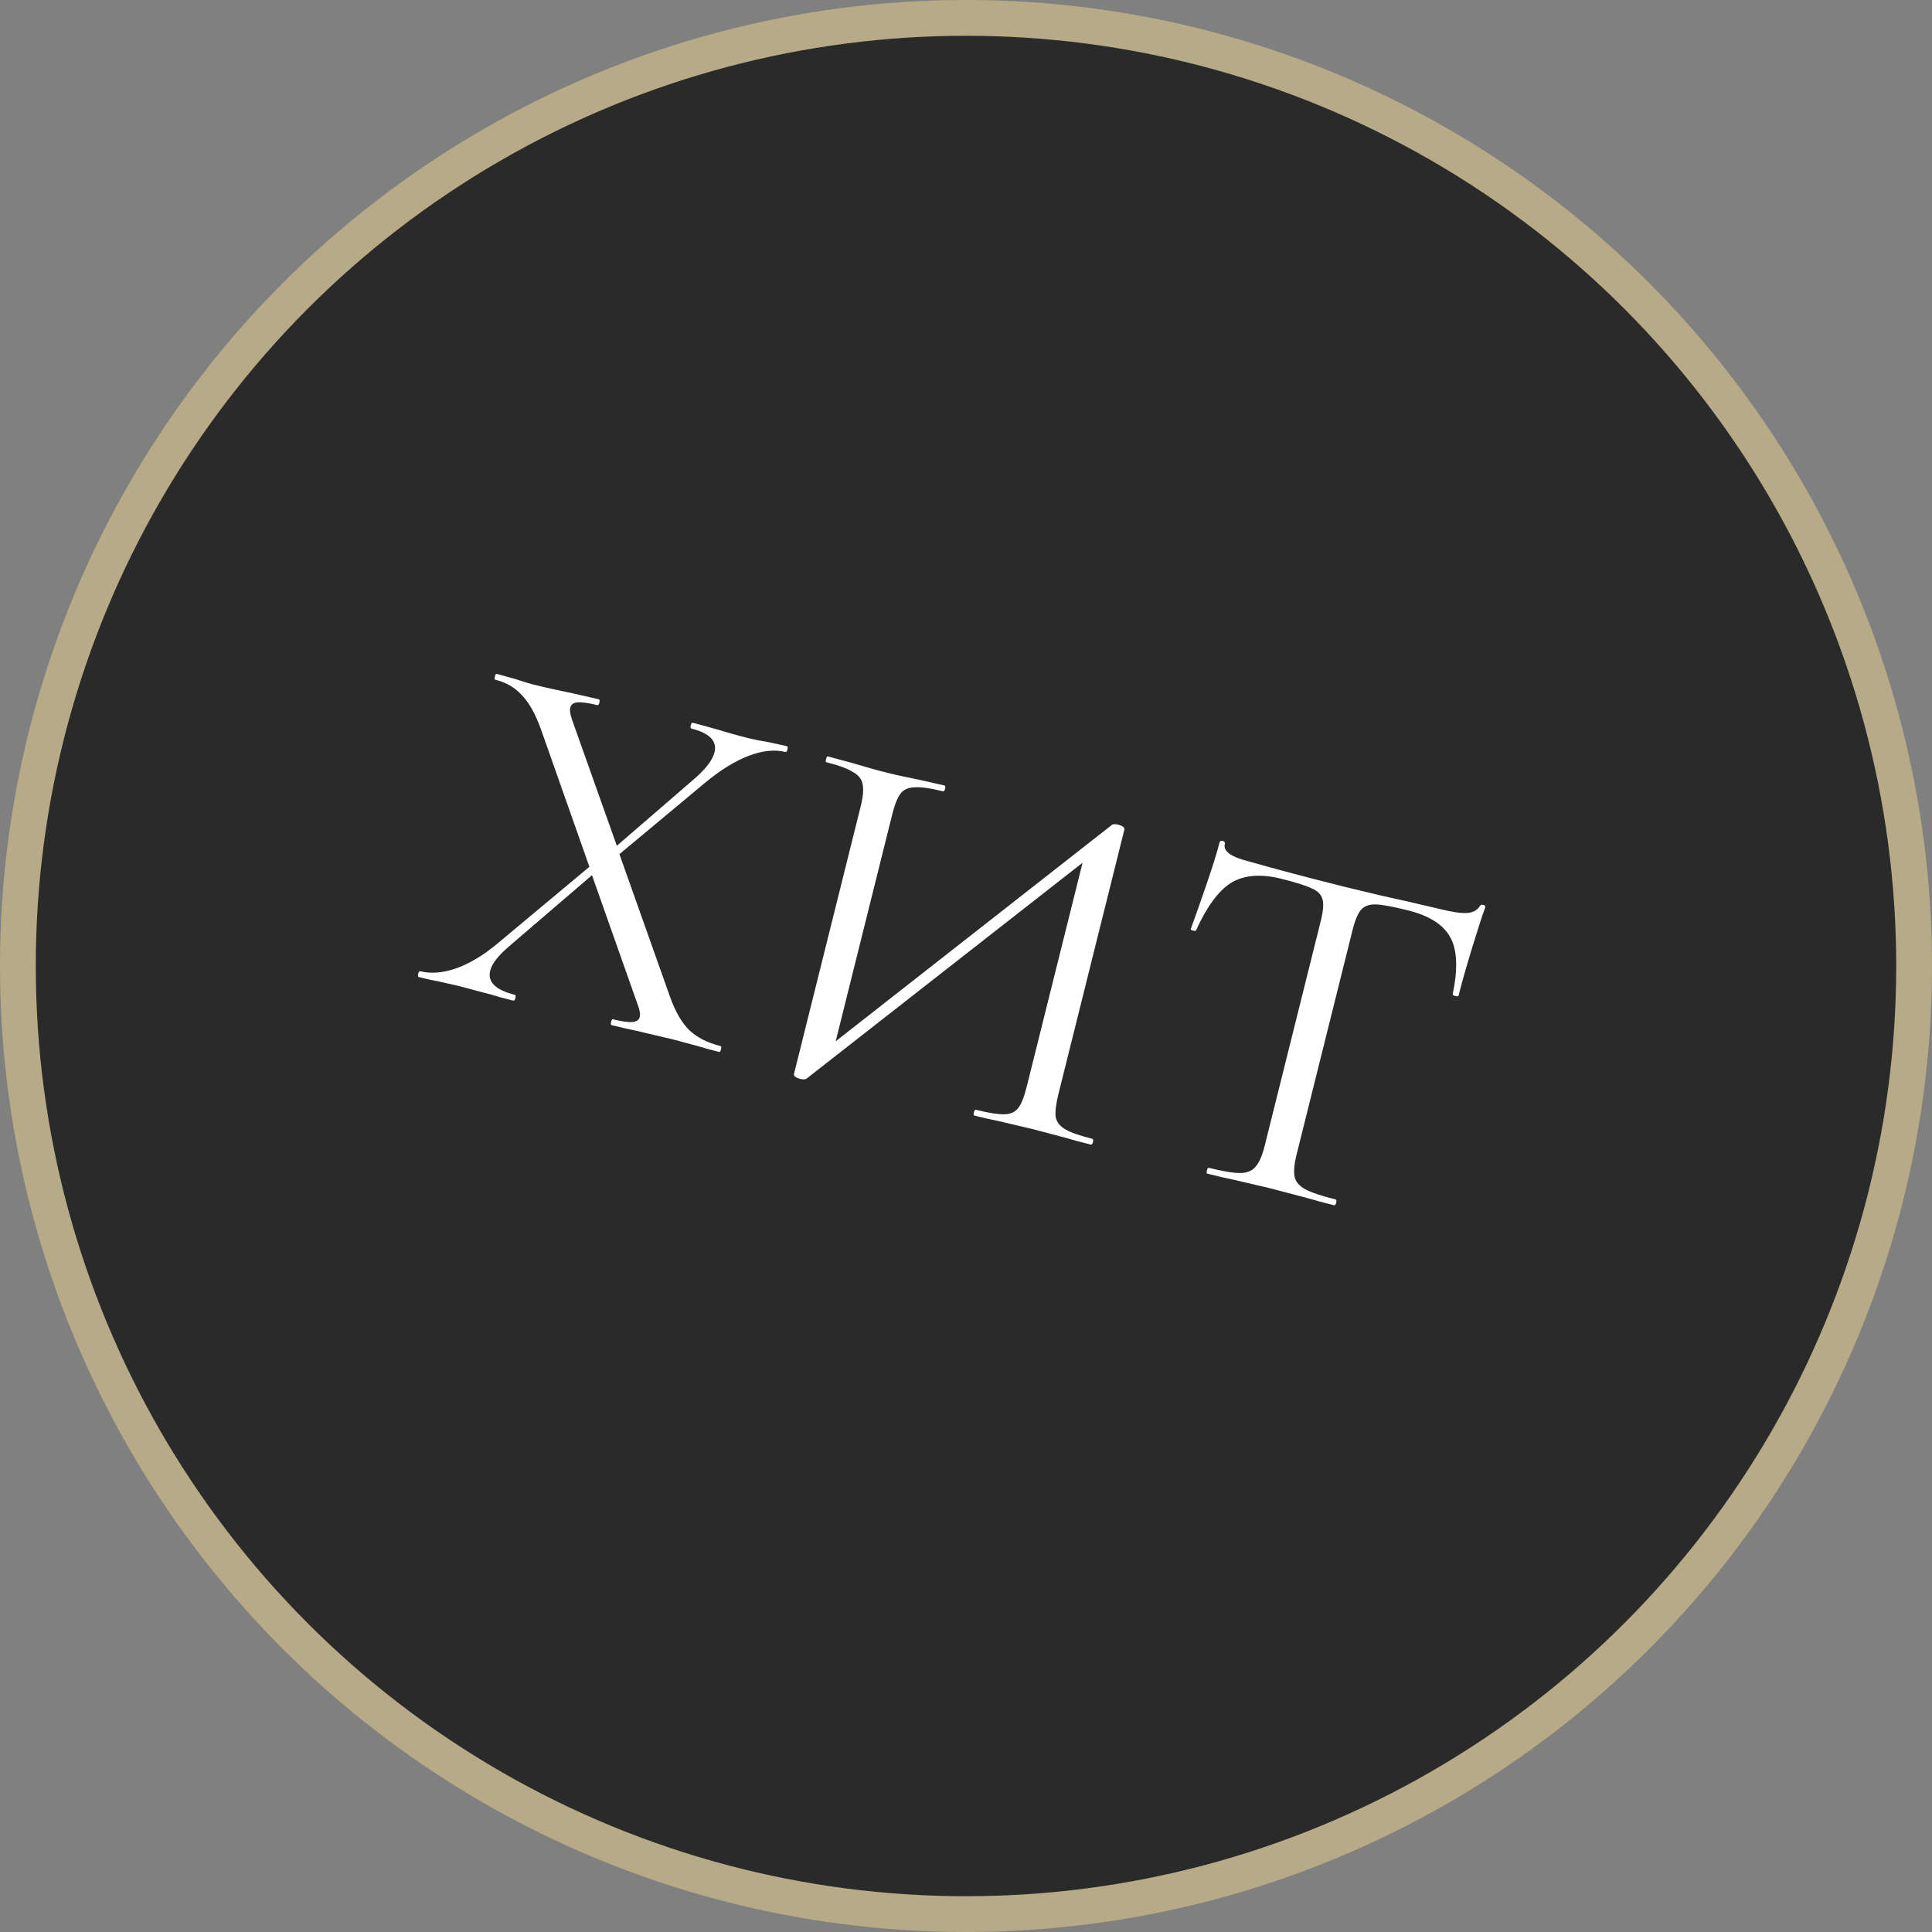 <?xml version="1.0" encoding="UTF-8"?> <svg xmlns="http://www.w3.org/2000/svg" width="54" height="54" viewBox="0 0 54 54" fill="none"><rect x="0" y="0" width="54" height="54" fill="#808080" stroke="none"/> <circle cx="27" cy="27" r="26.5" fill="#2A2A2A" stroke="#B7AA87"></circle> <path d="M20.145 29.24C20.163 29.245 20.165 29.274 20.151 29.328C20.138 29.383 20.122 29.408 20.104 29.403C19.868 29.345 19.684 29.294 19.55 29.251L18.806 29.051L17.757 28.804C17.592 28.772 17.369 28.721 17.088 28.651C17.07 28.647 17.068 28.617 17.081 28.563C17.095 28.509 17.111 28.484 17.129 28.488C17.373 28.549 17.554 28.575 17.672 28.566C17.79 28.557 17.859 28.512 17.879 28.43C17.899 28.349 17.884 28.239 17.831 28.101L16.546 24.462L14.214 26.463C13.92 26.717 13.749 26.939 13.702 27.129C13.623 27.446 13.851 27.671 14.385 27.804C14.412 27.811 14.419 27.841 14.405 27.896C14.392 27.95 14.371 27.974 14.344 27.967C14.072 27.899 13.865 27.843 13.723 27.798L12.789 27.55L12.215 27.422C12.113 27.406 11.944 27.369 11.709 27.31C11.682 27.303 11.675 27.273 11.688 27.218C11.702 27.164 11.722 27.14 11.749 27.147C12.048 27.222 12.382 27.194 12.751 27.065C13.12 26.936 13.505 26.705 13.905 26.372L16.474 24.227L15.114 20.367C14.959 19.944 14.783 19.631 14.583 19.427C14.395 19.217 14.147 19.073 13.839 18.997C13.821 18.992 13.819 18.963 13.832 18.908C13.846 18.854 13.862 18.829 13.88 18.834L14.393 18.976C14.624 19.053 14.793 19.105 14.902 19.132C15.21 19.209 15.584 19.292 16.023 19.382L16.733 19.545C16.76 19.552 16.767 19.582 16.753 19.637C16.739 19.691 16.719 19.715 16.692 19.708C16.456 19.649 16.275 19.623 16.149 19.63C16.031 19.639 15.961 19.689 15.938 19.78C15.92 19.852 15.936 19.962 15.986 20.109L17.241 23.64L19.393 21.781C19.723 21.498 19.915 21.247 19.97 21.03C20.049 20.713 19.834 20.491 19.327 20.365C19.3 20.358 19.293 20.328 19.307 20.273C19.32 20.219 19.341 20.195 19.368 20.202L19.976 20.368C20.316 20.472 20.626 20.559 20.906 20.629C21.069 20.669 21.262 20.708 21.484 20.744L21.99 20.855C22.017 20.862 22.024 20.893 22.01 20.947C21.997 21.002 21.976 21.025 21.949 21.018C21.65 20.944 21.309 20.979 20.927 21.125C20.545 21.27 20.135 21.523 19.698 21.886L17.313 23.874L18.728 27.863C18.875 28.274 19.053 28.583 19.261 28.789C19.479 28.997 19.773 29.148 20.145 29.24ZM30.527 31.829C30.555 31.836 30.561 31.866 30.548 31.921C30.534 31.975 30.514 31.999 30.487 31.992C30.206 31.922 29.981 31.861 29.811 31.809L28.877 31.562L27.882 31.328C27.717 31.297 27.503 31.248 27.24 31.183C27.213 31.176 27.206 31.145 27.22 31.091C27.233 31.037 27.254 31.013 27.281 31.02C27.634 31.108 27.898 31.149 28.072 31.145C28.246 31.14 28.376 31.081 28.462 30.968C28.548 30.855 28.626 30.658 28.696 30.377L30.258 24.114L22.55 30.143C22.514 30.172 22.455 30.177 22.374 30.157C22.238 30.123 22.178 30.074 22.194 30.011L24.056 22.54C24.124 22.268 24.142 22.061 24.11 21.918C24.088 21.778 23.996 21.664 23.835 21.575C23.686 21.48 23.439 21.39 23.095 21.304C23.077 21.3 23.074 21.27 23.088 21.216C23.102 21.162 23.117 21.137 23.135 21.141L23.838 21.331C24.214 21.444 24.52 21.53 24.755 21.588C25.018 21.654 25.351 21.727 25.754 21.808L26.396 21.954C26.423 21.961 26.43 21.991 26.416 22.046C26.402 22.1 26.382 22.124 26.355 22.117C26.002 22.029 25.737 21.992 25.56 22.006C25.386 22.01 25.256 22.069 25.17 22.182C25.084 22.296 25.007 22.488 24.939 22.76L23.358 29.104L31.085 23.051C31.119 23.031 31.173 23.03 31.245 23.048C31.381 23.082 31.441 23.13 31.425 23.194L29.579 30.597C29.512 30.869 29.488 31.079 29.508 31.229C29.54 31.371 29.632 31.485 29.784 31.571C29.935 31.657 30.183 31.743 30.527 31.829ZM35.81 24.561C35.24 24.419 34.773 24.456 34.411 24.674C34.059 24.894 33.732 25.337 33.431 26.002C33.426 26.02 33.397 26.023 33.343 26.009C33.297 25.998 33.277 25.983 33.282 25.965C33.399 25.648 33.546 25.233 33.722 24.719C33.898 24.205 34.019 23.816 34.085 23.554C34.096 23.509 34.124 23.491 34.17 23.503C34.224 23.516 34.245 23.546 34.234 23.591C34.184 23.79 34.404 23.951 34.893 24.073C35.656 24.292 36.563 24.532 37.614 24.794C38.148 24.927 38.716 25.06 39.318 25.191L40.245 25.407C40.571 25.488 40.817 25.526 40.982 25.519C41.157 25.514 41.283 25.45 41.362 25.325C41.381 25.291 41.412 25.28 41.458 25.291C41.503 25.302 41.521 25.326 41.512 25.362C41.419 25.618 41.293 26.01 41.132 26.537C40.972 27.065 40.85 27.496 40.766 27.831C40.762 27.849 40.733 27.852 40.678 27.838C40.624 27.825 40.599 27.809 40.603 27.791C40.752 27.078 40.73 26.548 40.538 26.202C40.347 25.846 39.949 25.593 39.342 25.442C38.935 25.34 38.64 25.286 38.459 25.279C38.278 25.273 38.141 25.32 38.048 25.422C37.956 25.524 37.874 25.715 37.804 25.996L36.243 32.258C36.173 32.539 36.154 32.751 36.186 32.893C36.218 33.036 36.318 33.153 36.488 33.243C36.658 33.333 36.938 33.427 37.327 33.524C37.354 33.531 37.361 33.562 37.347 33.616C37.334 33.67 37.313 33.694 37.286 33.687C36.987 33.613 36.749 33.548 36.57 33.494L35.514 33.216L34.491 32.976C34.308 32.94 34.058 32.882 33.741 32.803C33.723 32.799 33.721 32.769 33.734 32.715C33.748 32.661 33.763 32.636 33.782 32.64C34.171 32.737 34.462 32.786 34.654 32.786C34.847 32.786 34.99 32.73 35.085 32.619C35.192 32.501 35.279 32.307 35.346 32.035L36.915 25.745C36.985 25.465 37.002 25.262 36.965 25.138C36.931 25.004 36.831 24.902 36.666 24.832C36.503 24.753 36.218 24.663 35.81 24.561Z" fill="white"></path> </svg> 